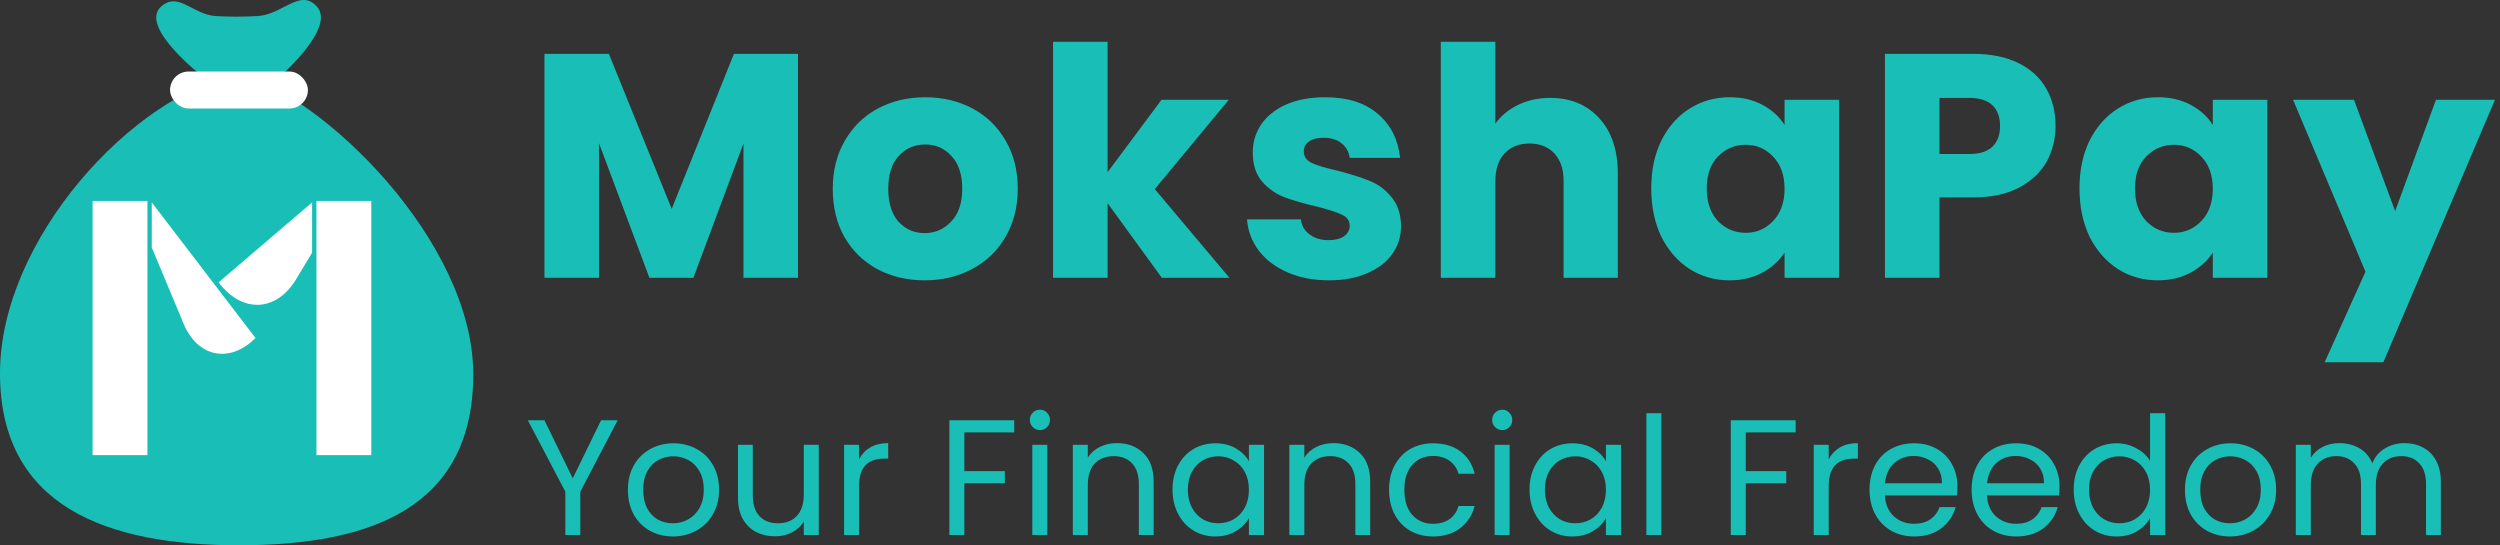 <svg width="243" height="53" viewBox="0 0 243 53" fill="none" xmlns="http://www.w3.org/2000/svg">
<rect x="0" y="0" width="243" height="53" fill="#333333" stroke="none"/>
<path d="M77.567 5.238V27H72.266V13.949L67.399 27H63.121L58.223 13.918V27H52.922V5.238H59.184L65.291 20.304L71.336 5.238H77.567ZM89.873 27.248C88.178 27.248 86.649 26.886 85.285 26.163C83.942 25.44 82.877 24.406 82.092 23.063C81.327 21.72 80.945 20.149 80.945 18.351C80.945 16.574 81.338 15.013 82.123 13.67C82.908 12.306 83.983 11.262 85.347 10.539C86.711 9.816 88.24 9.454 89.935 9.454C91.63 9.454 93.159 9.816 94.523 10.539C95.887 11.262 96.962 12.306 97.747 13.67C98.532 15.013 98.925 16.574 98.925 18.351C98.925 20.128 98.522 21.699 97.716 23.063C96.931 24.406 95.846 25.44 94.461 26.163C93.097 26.886 91.568 27.248 89.873 27.248ZM89.873 22.66C90.886 22.66 91.743 22.288 92.446 21.544C93.169 20.8 93.531 19.736 93.531 18.351C93.531 16.966 93.18 15.902 92.477 15.158C91.795 14.414 90.948 14.042 89.935 14.042C88.902 14.042 88.044 14.414 87.362 15.158C86.68 15.881 86.339 16.946 86.339 18.351C86.339 19.736 86.67 20.8 87.331 21.544C88.013 22.288 88.86 22.66 89.873 22.66ZM112.928 27L107.658 19.746V27H102.357V4.06H107.658V16.739L112.897 9.702H119.438L112.246 18.382L119.5 27H112.928ZM129.177 27.248C127.669 27.248 126.325 26.99 125.147 26.473C123.969 25.956 123.039 25.254 122.357 24.365C121.675 23.456 121.293 22.443 121.21 21.327H126.449C126.511 21.926 126.79 22.412 127.286 22.784C127.782 23.156 128.392 23.342 129.115 23.342C129.777 23.342 130.283 23.218 130.634 22.97C131.006 22.701 131.192 22.36 131.192 21.947C131.192 21.451 130.934 21.089 130.417 20.862C129.901 20.614 129.064 20.345 127.906 20.056C126.666 19.767 125.633 19.467 124.806 19.157C123.98 18.826 123.267 18.32 122.667 17.638C122.068 16.935 121.768 15.995 121.768 14.817C121.768 13.825 122.037 12.926 122.574 12.12C123.132 11.293 123.938 10.642 124.992 10.167C126.067 9.692 127.338 9.454 128.805 9.454C130.975 9.454 132.68 9.991 133.92 11.066C135.181 12.141 135.904 13.567 136.09 15.344H131.192C131.11 14.745 130.841 14.269 130.386 13.918C129.952 13.567 129.374 13.391 128.65 13.391C128.03 13.391 127.555 13.515 127.224 13.763C126.894 13.99 126.728 14.311 126.728 14.724C126.728 15.22 126.987 15.592 127.503 15.84C128.041 16.088 128.867 16.336 129.983 16.584C131.265 16.915 132.308 17.245 133.114 17.576C133.92 17.886 134.623 18.403 135.222 19.126C135.842 19.829 136.163 20.779 136.183 21.978C136.183 22.991 135.894 23.9 135.315 24.706C134.757 25.491 133.941 26.111 132.866 26.566C131.812 27.021 130.583 27.248 129.177 27.248ZM150.68 9.516C152.664 9.516 154.255 10.177 155.454 11.5C156.652 12.802 157.252 14.6 157.252 16.894V27H151.982V17.607C151.982 16.45 151.682 15.551 151.083 14.91C150.483 14.269 149.677 13.949 148.665 13.949C147.652 13.949 146.846 14.269 146.247 14.91C145.647 15.551 145.348 16.45 145.348 17.607V27H140.047V4.06H145.348V12.027C145.885 11.262 146.619 10.653 147.549 10.198C148.479 9.743 149.522 9.516 150.68 9.516ZM160.501 18.32C160.501 16.543 160.832 14.982 161.493 13.639C162.175 12.296 163.095 11.262 164.252 10.539C165.41 9.816 166.701 9.454 168.127 9.454C169.347 9.454 170.411 9.702 171.32 10.198C172.25 10.694 172.963 11.345 173.459 12.151V9.702H178.76V27H173.459V24.551C172.943 25.357 172.219 26.008 171.289 26.504C170.38 27 169.316 27.248 168.096 27.248C166.691 27.248 165.41 26.886 164.252 26.163C163.095 25.419 162.175 24.375 161.493 23.032C160.832 21.668 160.501 20.097 160.501 18.32ZM173.459 18.351C173.459 17.028 173.087 15.985 172.343 15.22C171.62 14.455 170.731 14.073 169.677 14.073C168.623 14.073 167.724 14.455 166.98 15.22C166.257 15.964 165.895 16.997 165.895 18.32C165.895 19.643 166.257 20.697 166.98 21.482C167.724 22.247 168.623 22.629 169.677 22.629C170.731 22.629 171.62 22.247 172.343 21.482C173.087 20.717 173.459 19.674 173.459 18.351ZM199.8 12.244C199.8 13.505 199.511 14.662 198.932 15.716C198.354 16.749 197.465 17.586 196.266 18.227C195.068 18.868 193.58 19.188 191.802 19.188H188.516V27H183.215V5.238H191.802C193.538 5.238 195.006 5.538 196.204 6.137C197.403 6.736 198.302 7.563 198.901 8.617C199.501 9.671 199.8 10.88 199.8 12.244ZM191.399 14.972C192.412 14.972 193.166 14.734 193.662 14.259C194.158 13.784 194.406 13.112 194.406 12.244C194.406 11.376 194.158 10.704 193.662 10.229C193.166 9.754 192.412 9.516 191.399 9.516H188.516V14.972H191.399ZM202.126 18.32C202.126 16.543 202.457 14.982 203.118 13.639C203.8 12.296 204.72 11.262 205.877 10.539C207.034 9.816 208.326 9.454 209.752 9.454C210.971 9.454 212.036 9.702 212.945 10.198C213.875 10.694 214.588 11.345 215.084 12.151V9.702H220.385V27H215.084V24.551C214.567 25.357 213.844 26.008 212.914 26.504C212.005 27 210.94 27.248 209.721 27.248C208.316 27.248 207.034 26.886 205.877 26.163C204.72 25.419 203.8 24.375 203.118 23.032C202.457 21.668 202.126 20.097 202.126 18.32ZM215.084 18.351C215.084 17.028 214.712 15.985 213.968 15.22C213.245 14.455 212.356 14.073 211.302 14.073C210.248 14.073 209.349 14.455 208.605 15.22C207.882 15.964 207.52 16.997 207.52 18.32C207.52 19.643 207.882 20.697 208.605 21.482C209.349 22.247 210.248 22.629 211.302 22.629C212.356 22.629 213.245 22.247 213.968 21.482C214.712 20.717 215.084 19.674 215.084 18.351ZM242.51 9.702L231.66 35.215H225.956L229.924 26.411L222.887 9.702H228.808L232.807 20.521L236.775 9.702H242.51Z" fill="#19BFB7"/>
<path d="M60.04 40.848L56.408 47.792V52H54.952V47.792L51.304 40.848H52.92L55.672 46.496L58.424 40.848H60.04ZM65.4 52.144C64.578 52.144 63.832 51.957 63.16 51.584C62.498 51.211 61.976 50.683 61.592 50C61.218 49.307 61.032 48.507 61.032 47.6C61.032 46.704 61.224 45.915 61.608 45.232C62.002 44.539 62.536 44.011 63.208 43.648C63.88 43.275 64.632 43.088 65.464 43.088C66.296 43.088 67.048 43.275 67.72 43.648C68.392 44.011 68.92 44.533 69.304 45.216C69.698 45.899 69.896 46.693 69.896 47.6C69.896 48.507 69.693 49.307 69.288 50C68.893 50.683 68.354 51.211 67.672 51.584C66.989 51.957 66.232 52.144 65.4 52.144ZM65.4 50.864C65.922 50.864 66.413 50.741 66.872 50.496C67.33 50.251 67.698 49.883 67.976 49.392C68.264 48.901 68.408 48.304 68.408 47.6C68.408 46.896 68.269 46.299 67.992 45.808C67.714 45.317 67.352 44.955 66.904 44.72C66.456 44.475 65.97 44.352 65.448 44.352C64.914 44.352 64.424 44.475 63.976 44.72C63.538 44.955 63.186 45.317 62.92 45.808C62.653 46.299 62.52 46.896 62.52 47.6C62.52 48.315 62.648 48.917 62.904 49.408C63.17 49.899 63.522 50.267 63.96 50.512C64.397 50.747 64.877 50.864 65.4 50.864ZM79.586 43.232V52H78.13V50.704C77.853 51.152 77.463 51.504 76.962 51.76C76.472 52.005 75.927 52.128 75.33 52.128C74.647 52.128 74.034 51.989 73.49 51.712C72.946 51.424 72.514 50.997 72.194 50.432C71.885 49.867 71.73 49.179 71.73 48.368V43.232H73.17V48.176C73.17 49.04 73.389 49.707 73.826 50.176C74.263 50.635 74.861 50.864 75.618 50.864C76.397 50.864 77.01 50.624 77.458 50.144C77.906 49.664 78.13 48.965 78.13 48.048V43.232H79.586ZM83.501 44.656C83.757 44.155 84.119 43.765 84.588 43.488C85.069 43.211 85.65 43.072 86.332 43.072V44.576H85.948C84.317 44.576 83.501 45.461 83.501 47.232V52H82.044V43.232H83.501V44.656ZM98.583 40.848V42.032H93.735V45.792H97.671V46.976H93.735V52H92.279V40.848H98.583ZM101.093 41.808C100.816 41.808 100.581 41.712 100.389 41.52C100.197 41.328 100.101 41.093 100.101 40.816C100.101 40.539 100.197 40.304 100.389 40.112C100.581 39.92 100.816 39.824 101.093 39.824C101.36 39.824 101.584 39.92 101.765 40.112C101.957 40.304 102.053 40.539 102.053 40.816C102.053 41.093 101.957 41.328 101.765 41.52C101.584 41.712 101.36 41.808 101.093 41.808ZM101.797 43.232V52H100.341V43.232H101.797ZM108.551 43.072C109.618 43.072 110.482 43.397 111.143 44.048C111.804 44.688 112.135 45.616 112.135 46.832V52H110.695V47.04C110.695 46.165 110.476 45.499 110.039 45.04C109.602 44.571 109.004 44.336 108.247 44.336C107.479 44.336 106.866 44.576 106.407 45.056C105.959 45.536 105.735 46.235 105.735 47.152V52H104.279V43.232H105.735V44.48C106.023 44.032 106.412 43.685 106.903 43.44C107.404 43.195 107.954 43.072 108.551 43.072ZM113.969 47.584C113.969 46.688 114.151 45.904 114.513 45.232C114.876 44.549 115.372 44.021 116.001 43.648C116.641 43.275 117.351 43.088 118.129 43.088C118.897 43.088 119.564 43.253 120.129 43.584C120.695 43.915 121.116 44.331 121.393 44.832V43.232H122.865V52H121.393V50.368C121.105 50.88 120.673 51.307 120.097 51.648C119.532 51.979 118.871 52.144 118.113 52.144C117.335 52.144 116.631 51.952 116.001 51.568C115.372 51.184 114.876 50.645 114.513 49.952C114.151 49.259 113.969 48.469 113.969 47.584ZM121.393 47.6C121.393 46.939 121.26 46.363 120.993 45.872C120.727 45.381 120.364 45.008 119.905 44.752C119.457 44.485 118.961 44.352 118.417 44.352C117.873 44.352 117.377 44.48 116.929 44.736C116.481 44.992 116.124 45.365 115.857 45.856C115.591 46.347 115.457 46.923 115.457 47.584C115.457 48.256 115.591 48.843 115.857 49.344C116.124 49.835 116.481 50.213 116.929 50.48C117.377 50.736 117.873 50.864 118.417 50.864C118.961 50.864 119.457 50.736 119.905 50.48C120.364 50.213 120.727 49.835 120.993 49.344C121.26 48.843 121.393 48.261 121.393 47.6ZM129.598 43.072C130.664 43.072 131.528 43.397 132.19 44.048C132.851 44.688 133.182 45.616 133.182 46.832V52H131.742V47.04C131.742 46.165 131.523 45.499 131.086 45.04C130.648 44.571 130.051 44.336 129.294 44.336C128.526 44.336 127.912 44.576 127.454 45.056C127.006 45.536 126.782 46.235 126.782 47.152V52H125.326V43.232H126.782V44.48C127.07 44.032 127.459 43.685 127.95 43.44C128.451 43.195 129 43.072 129.598 43.072ZM135.016 47.6C135.016 46.693 135.197 45.904 135.56 45.232C135.923 44.549 136.424 44.021 137.064 43.648C137.715 43.275 138.456 43.088 139.288 43.088C140.365 43.088 141.251 43.349 141.944 43.872C142.648 44.395 143.112 45.12 143.336 46.048H141.768C141.619 45.515 141.325 45.093 140.888 44.784C140.461 44.475 139.928 44.32 139.288 44.32C138.456 44.32 137.784 44.608 137.272 45.184C136.76 45.749 136.504 46.555 136.504 47.6C136.504 48.656 136.76 49.472 137.272 50.048C137.784 50.624 138.456 50.912 139.288 50.912C139.928 50.912 140.461 50.763 140.888 50.464C141.315 50.165 141.608 49.739 141.768 49.184H143.336C143.101 50.08 142.632 50.8 141.928 51.344C141.224 51.877 140.344 52.144 139.288 52.144C138.456 52.144 137.715 51.957 137.064 51.584C136.424 51.211 135.923 50.683 135.56 50C135.197 49.317 135.016 48.517 135.016 47.6ZM146.031 41.808C145.754 41.808 145.519 41.712 145.327 41.52C145.135 41.328 145.039 41.093 145.039 40.816C145.039 40.539 145.135 40.304 145.327 40.112C145.519 39.92 145.754 39.824 146.031 39.824C146.298 39.824 146.522 39.92 146.703 40.112C146.895 40.304 146.991 40.539 146.991 40.816C146.991 41.093 146.895 41.328 146.703 41.52C146.522 41.712 146.298 41.808 146.031 41.808ZM146.735 43.232V52H145.279V43.232H146.735ZM148.672 47.584C148.672 46.688 148.854 45.904 149.216 45.232C149.579 44.549 150.075 44.021 150.704 43.648C151.344 43.275 152.054 43.088 152.832 43.088C153.6 43.088 154.267 43.253 154.832 43.584C155.398 43.915 155.819 44.331 156.096 44.832V43.232H157.568V52H156.096V50.368C155.808 50.88 155.376 51.307 154.8 51.648C154.235 51.979 153.574 52.144 152.816 52.144C152.038 52.144 151.334 51.952 150.704 51.568C150.075 51.184 149.579 50.645 149.216 49.952C148.854 49.259 148.672 48.469 148.672 47.584ZM156.096 47.6C156.096 46.939 155.963 46.363 155.696 45.872C155.43 45.381 155.067 45.008 154.608 44.752C154.16 44.485 153.664 44.352 153.12 44.352C152.576 44.352 152.08 44.48 151.632 44.736C151.184 44.992 150.827 45.365 150.56 45.856C150.294 46.347 150.16 46.923 150.16 47.584C150.16 48.256 150.294 48.843 150.56 49.344C150.827 49.835 151.184 50.213 151.632 50.48C152.08 50.736 152.576 50.864 153.12 50.864C153.664 50.864 154.16 50.736 154.608 50.48C155.067 50.213 155.43 49.835 155.696 49.344C155.963 48.843 156.096 48.261 156.096 47.6ZM161.485 40.16V52H160.029V40.16H161.485ZM174.536 40.848V42.032H169.688V45.792H173.624V46.976H169.688V52H168.232V40.848H174.536ZM177.751 44.656C178.007 44.155 178.369 43.765 178.839 43.488C179.319 43.211 179.9 43.072 180.583 43.072V44.576H180.199C178.567 44.576 177.751 45.461 177.751 47.232V52H176.295V43.232H177.751V44.656ZM190.263 47.28C190.263 47.557 190.247 47.851 190.215 48.16H183.207C183.261 49.024 183.554 49.701 184.087 50.192C184.631 50.672 185.287 50.912 186.055 50.912C186.685 50.912 187.207 50.768 187.623 50.48C188.05 50.181 188.349 49.787 188.519 49.296H190.087C189.853 50.139 189.383 50.827 188.679 51.36C187.975 51.883 187.101 52.144 186.055 52.144C185.223 52.144 184.477 51.957 183.815 51.584C183.165 51.211 182.653 50.683 182.279 50C181.906 49.307 181.719 48.507 181.719 47.6C181.719 46.693 181.901 45.899 182.263 45.216C182.626 44.533 183.133 44.011 183.783 43.648C184.445 43.275 185.202 43.088 186.055 43.088C186.887 43.088 187.623 43.269 188.263 43.632C188.903 43.995 189.394 44.496 189.735 45.136C190.087 45.765 190.263 46.48 190.263 47.28ZM188.759 46.976C188.759 46.421 188.637 45.947 188.391 45.552C188.146 45.147 187.81 44.843 187.383 44.64C186.967 44.427 186.503 44.32 185.991 44.32C185.255 44.32 184.626 44.555 184.103 45.024C183.591 45.493 183.298 46.144 183.223 46.976H188.759ZM200.185 47.28C200.185 47.557 200.169 47.851 200.137 48.16H193.129C193.182 49.024 193.476 49.701 194.009 50.192C194.553 50.672 195.209 50.912 195.977 50.912C196.606 50.912 197.129 50.768 197.545 50.48C197.972 50.181 198.27 49.787 198.441 49.296H200.009C199.774 50.139 199.305 50.827 198.601 51.36C197.897 51.883 197.022 52.144 195.977 52.144C195.145 52.144 194.398 51.957 193.737 51.584C193.086 51.211 192.574 50.683 192.201 50C191.828 49.307 191.641 48.507 191.641 47.6C191.641 46.693 191.822 45.899 192.185 45.216C192.548 44.533 193.054 44.011 193.705 43.648C194.366 43.275 195.124 43.088 195.977 43.088C196.809 43.088 197.545 43.269 198.185 43.632C198.825 43.995 199.316 44.496 199.657 45.136C200.009 45.765 200.185 46.48 200.185 47.28ZM198.681 46.976C198.681 46.421 198.558 45.947 198.313 45.552C198.068 45.147 197.732 44.843 197.305 44.64C196.889 44.427 196.425 44.32 195.913 44.32C195.177 44.32 194.548 44.555 194.025 45.024C193.513 45.493 193.22 46.144 193.145 46.976H198.681ZM201.563 47.584C201.563 46.688 201.744 45.904 202.107 45.232C202.47 44.549 202.966 44.021 203.595 43.648C204.235 43.275 204.95 43.088 205.739 43.088C206.422 43.088 207.056 43.248 207.643 43.568C208.23 43.877 208.678 44.288 208.987 44.8V40.16H210.459V52H208.987V50.352C208.699 50.875 208.272 51.307 207.707 51.648C207.142 51.979 206.48 52.144 205.723 52.144C204.944 52.144 204.235 51.952 203.595 51.568C202.966 51.184 202.47 50.645 202.107 49.952C201.744 49.259 201.563 48.469 201.563 47.584ZM208.987 47.6C208.987 46.939 208.854 46.363 208.587 45.872C208.32 45.381 207.958 45.008 207.499 44.752C207.051 44.485 206.555 44.352 206.011 44.352C205.467 44.352 204.971 44.48 204.523 44.736C204.075 44.992 203.718 45.365 203.451 45.856C203.184 46.347 203.051 46.923 203.051 47.584C203.051 48.256 203.184 48.843 203.451 49.344C203.718 49.835 204.075 50.213 204.523 50.48C204.971 50.736 205.467 50.864 206.011 50.864C206.555 50.864 207.051 50.736 207.499 50.48C207.958 50.213 208.32 49.835 208.587 49.344C208.854 48.843 208.987 48.261 208.987 47.6ZM216.744 52.144C215.922 52.144 215.176 51.957 214.504 51.584C213.842 51.211 213.32 50.683 212.936 50C212.562 49.307 212.376 48.507 212.376 47.6C212.376 46.704 212.568 45.915 212.952 45.232C213.346 44.539 213.88 44.011 214.552 43.648C215.224 43.275 215.976 43.088 216.808 43.088C217.64 43.088 218.392 43.275 219.064 43.648C219.736 44.011 220.264 44.533 220.648 45.216C221.042 45.899 221.24 46.693 221.24 47.6C221.24 48.507 221.037 49.307 220.632 50C220.237 50.683 219.698 51.211 219.016 51.584C218.333 51.957 217.576 52.144 216.744 52.144ZM216.744 50.864C217.266 50.864 217.757 50.741 218.216 50.496C218.674 50.251 219.042 49.883 219.32 49.392C219.608 48.901 219.752 48.304 219.752 47.6C219.752 46.896 219.613 46.299 219.336 45.808C219.058 45.317 218.696 44.955 218.248 44.72C217.8 44.475 217.314 44.352 216.792 44.352C216.258 44.352 215.768 44.475 215.32 44.72C214.882 44.955 214.53 45.317 214.264 45.808C213.997 46.299 213.864 46.896 213.864 47.6C213.864 48.315 213.992 48.917 214.248 49.408C214.514 49.899 214.866 50.267 215.304 50.512C215.741 50.747 216.221 50.864 216.744 50.864ZM233.698 43.072C234.381 43.072 234.989 43.216 235.522 43.504C236.055 43.781 236.477 44.203 236.786 44.768C237.095 45.333 237.25 46.021 237.25 46.832V52H235.81V47.04C235.81 46.165 235.591 45.499 235.154 45.04C234.727 44.571 234.146 44.336 233.41 44.336C232.653 44.336 232.05 44.581 231.602 45.072C231.154 45.552 230.93 46.251 230.93 47.168V52H229.49V47.04C229.49 46.165 229.271 45.499 228.834 45.04C228.407 44.571 227.826 44.336 227.09 44.336C226.333 44.336 225.73 44.581 225.282 45.072C224.834 45.552 224.61 46.251 224.61 47.168V52H223.154V43.232H224.61V44.496C224.898 44.037 225.282 43.685 225.762 43.44C226.253 43.195 226.791 43.072 227.378 43.072C228.114 43.072 228.765 43.237 229.33 43.568C229.895 43.899 230.317 44.384 230.594 45.024C230.839 44.405 231.245 43.925 231.81 43.584C232.375 43.243 233.005 43.072 233.698 43.072Z" fill="#19BFB7"/>
<path d="M46 36.381C46 49.362 36.049 53 23.223 53C10.397 53 0 49.249 0 36.268C0 23.287 12.951 9.178 23.223 7.186C31.262 9.178 46 23.4 46 36.381Z" fill="#19BFB7"/>
<path d="M15.637 0.664C13.495 2.634 19.657 7.402 19.657 7.402H27.249C27.249 7.402 32.624 2.727 30.822 0.664C29.194 -1.199 27.479 1.436 25.016 1.563C23.622 1.635 22.389 1.644 20.996 1.563C18.706 1.43 17.331 -0.892 15.637 0.664Z" fill="#19BFB7"/>
<rect x="16.53" y="6.953" width="13.398" height="3.593" rx="1.797" fill="white"/>
<rect x="9" y="19.53" width="5.329" height="24.708" fill="white"/>
<path d="M30.336 19.676L30.336 24.559L28.779 27.144C26.856 30.335 23.532 30.468 21.245 27.446L30.336 19.676Z" fill="white"/>
<rect x="30.759" y="19.53" width="5.329" height="24.708" fill="white"/>
<path d="M14.752 24.056L14.752 19.676L24.834 32.854C22.339 35.352 19.213 34.737 17.852 31.478L14.752 24.056Z" fill="white"/>
</svg>
